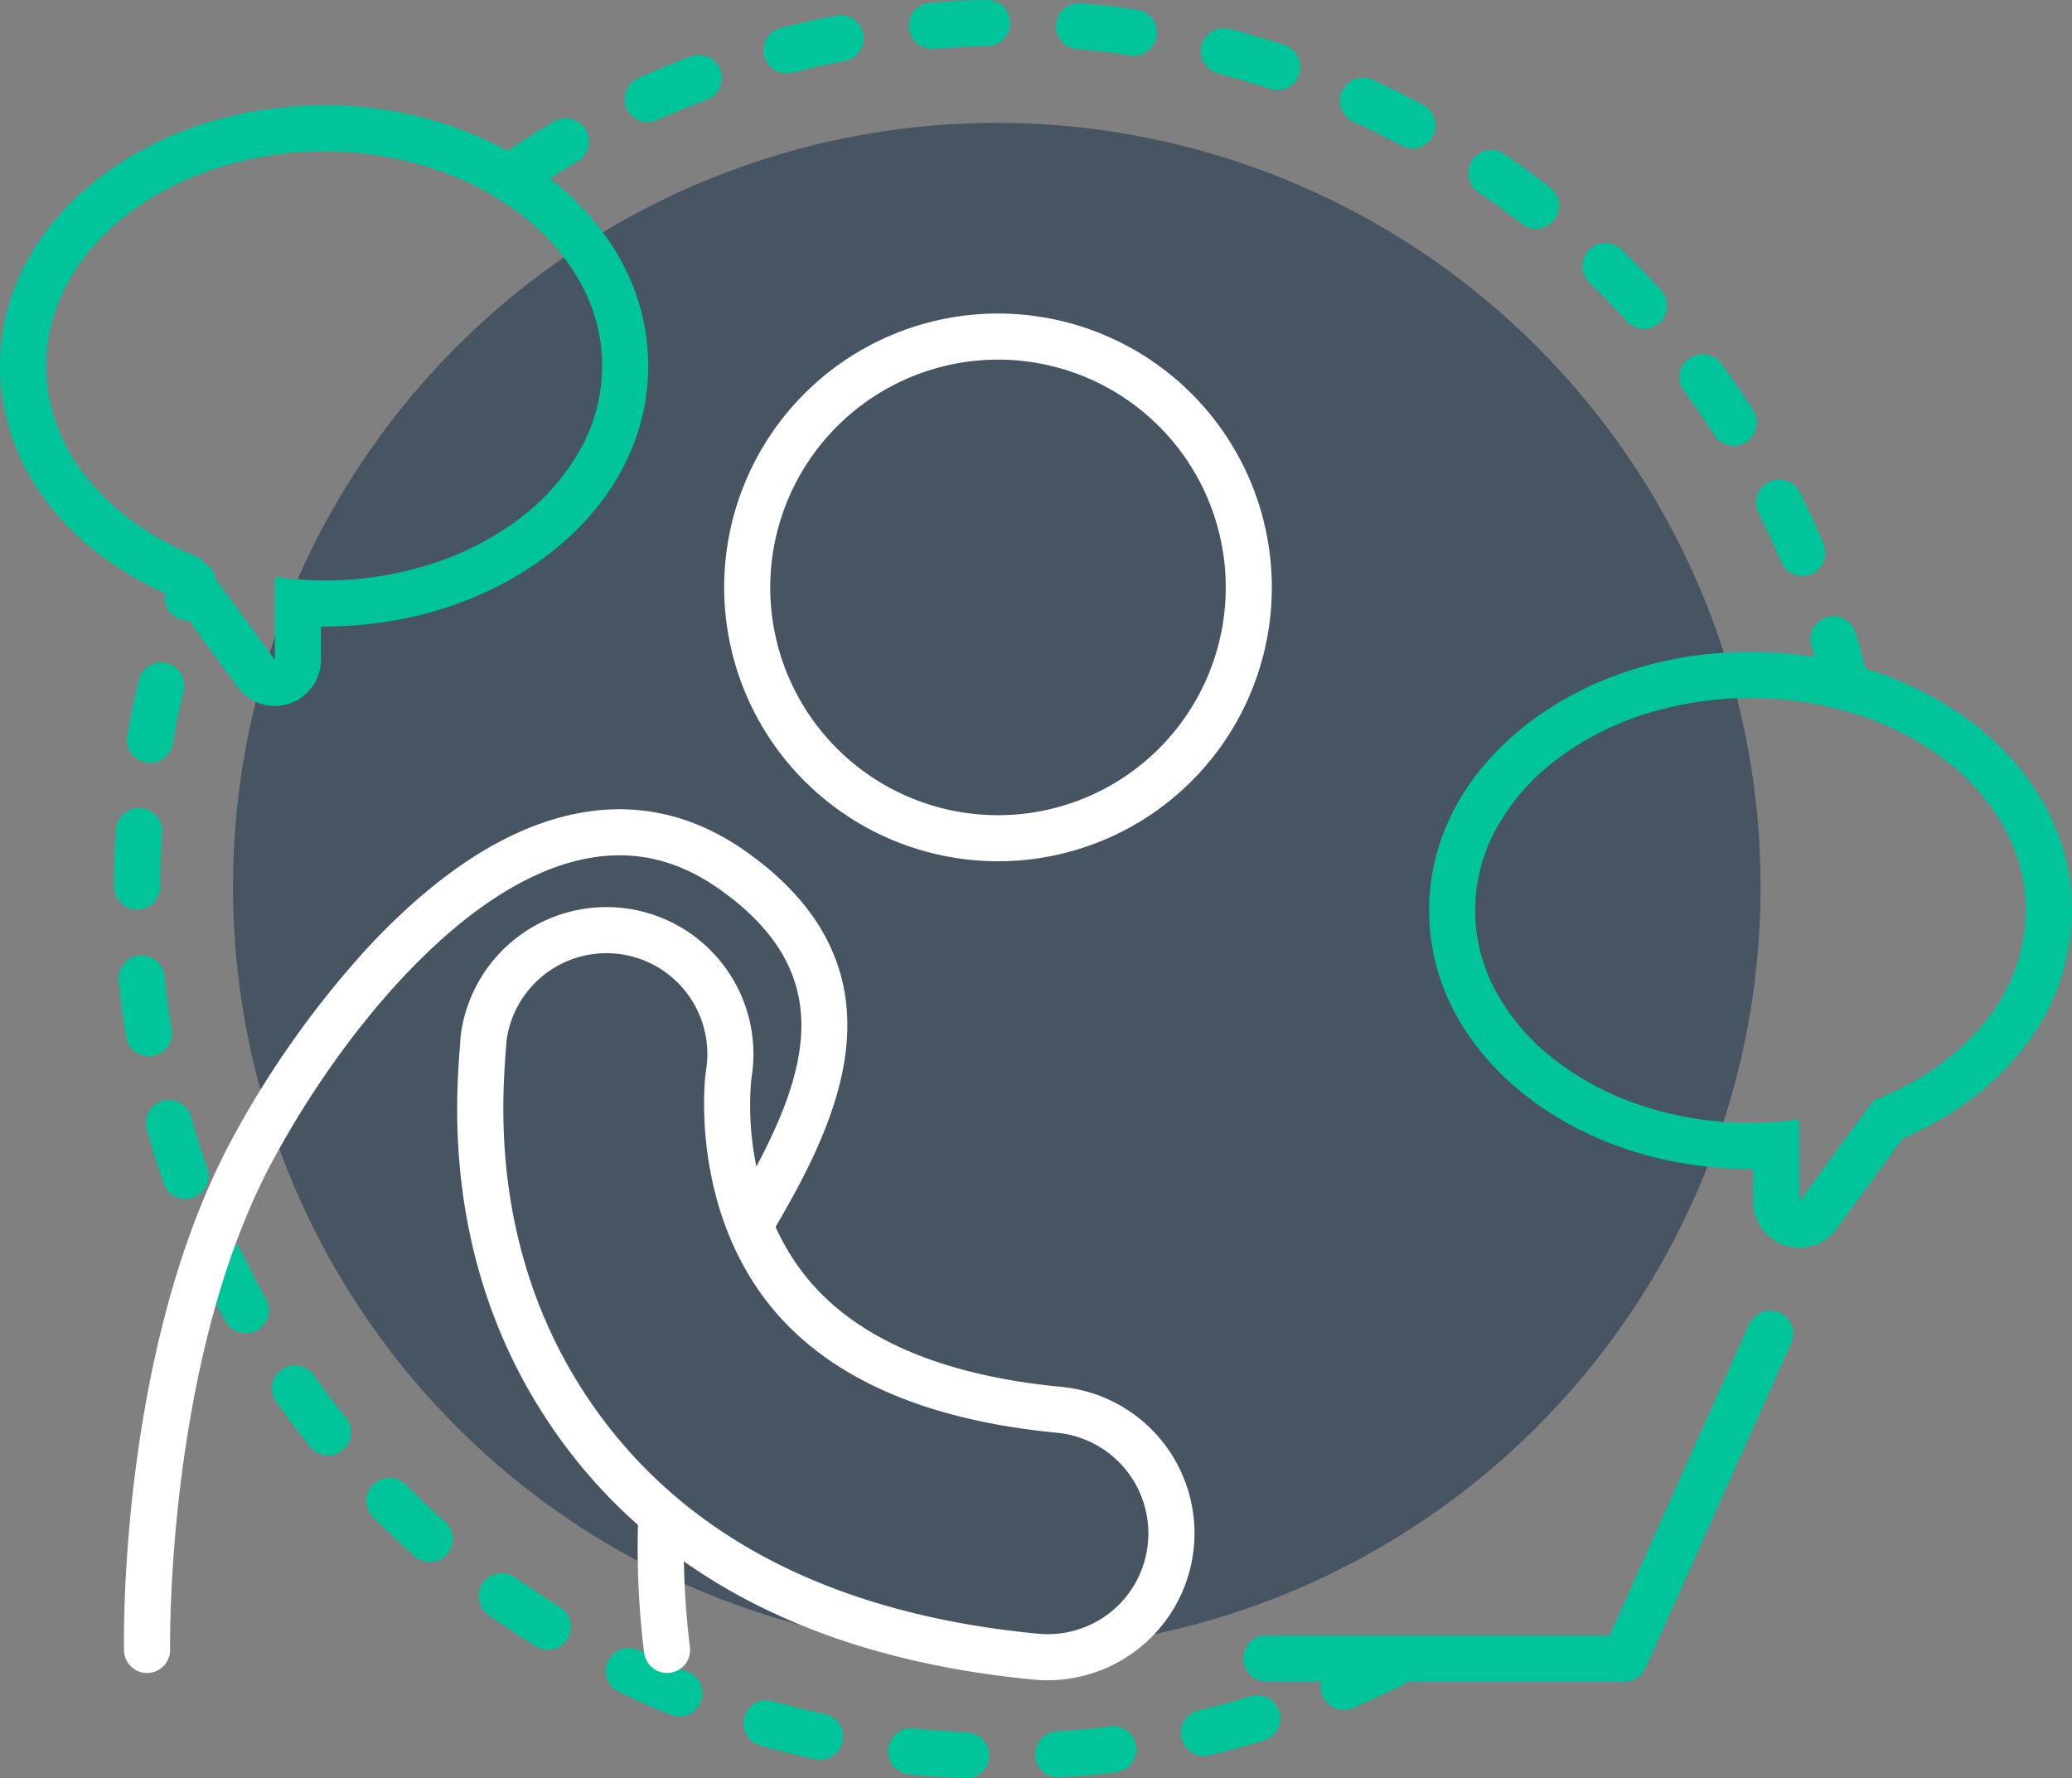 <svg id="Carousel_Become_Peer" data-name="Carousel Become Peer" xmlns="http://www.w3.org/2000/svg" xmlns:xlink="http://www.w3.org/1999/xlink" width="477.951" height="410.167" viewBox="0 0 477.951 410.167">
  <rect x="0" y="0" width="477.951" height="410.167" fill="#808080" stroke="none"/>
  <defs>
    <clipPath id="clip-path">
      <path id="Clip_2" data-name="Clip 2" d="M0,0H477.951V410.167H0Z" fill="none"/>
    </clipPath>
  </defs>
  <path id="Fill_1" data-name="Fill 1" d="M352.362,176.181A176.181,176.181,0,1,1,176.181,0,176.181,176.181,0,0,1,352.362,176.181" transform="translate(53.753 28.341)" fill="#465561"/>
  <g id="Group_3" data-name="Group 3">
    <path id="Clip_2-2" data-name="Clip 2" d="M0,0H477.951V410.167H0Z" fill="none"/>
    <g id="Group_3-2" data-name="Group 3" clip-path="url(#clip-path)">
      <path id="Fill_1-2" data-name="Fill 1" d="M222.866,410.168c-.087,0-.162,0-.229-.005-4.342-.184-8.733-.509-13.05-.968a5.316,5.316,0,0,1,.534-10.6,5.411,5.411,0,0,1,.588.032c4.106.435,8.271.744,12.378.918a5.315,5.315,0,0,1-.22,10.625Zm21.238-.209a5.314,5.314,0,0,1-.325-10.618c4.139-.258,8.3-.649,12.358-1.164a5.4,5.4,0,0,1,.654-.04,5.314,5.314,0,0,1,.678,10.586c-4.337.547-8.721.959-13.03,1.226C244.333,409.955,244.221,409.959,244.1,409.959Zm-54.923-4.1a5.45,5.45,0,0,1-1.125-.12c-4.263-.919-8.537-1.986-12.7-3.171a5.315,5.315,0,0,1,1.45-10.427,5.335,5.335,0,0,1,1.456.2c3.966,1.127,8.016,2.137,12.037,3a5.316,5.316,0,0,1-1.114,10.512Zm88.522-.879a5.316,5.316,0,0,1-1.219-10.488c3.991-.944,8.021-2.036,11.976-3.244a5.315,5.315,0,0,1,3.11,10.165c-4.143,1.266-8.4,2.418-12.639,3.422A5.351,5.351,0,0,1,277.7,404.984Zm-121-9.1a5.289,5.289,0,0,1-1.989-.387c-4.044-1.634-8.078-3.417-11.989-5.3a5.314,5.314,0,0,1-2.487-7.093,5.347,5.347,0,0,1,4.792-3.013,5.265,5.265,0,0,1,2.3.527c3.733,1.794,7.557,3.483,11.367,5.021a5.315,5.315,0,0,1-1.994,10.244Zm153.275-1.527a5.29,5.29,0,0,1-5.161-6.529H292.1a5.314,5.314,0,1,1,0-10.629h79.207l32.169-71.761a5.326,5.326,0,0,1,4.853-3.144,5.317,5.317,0,0,1,4.848,7.491l-33.579,74.9a5.319,5.319,0,0,1-4.849,3.139H324.822a5.316,5.316,0,0,1-.891.57c-3.852,1.948-7.846,3.809-11.869,5.53A5.28,5.28,0,0,1,309.975,394.359ZM126.387,380.515a5.316,5.316,0,0,1-2.795-.8c-3.7-2.29-7.37-4.73-10.909-7.251a5.314,5.314,0,1,1,6.163-8.659c3.351,2.384,6.831,4.7,10.344,6.873a5.315,5.315,0,0,1-2.8,9.833ZM99.126,360.237a5.307,5.307,0,0,1-3.521-1.334c-3.285-2.906-6.49-5.927-9.526-8.979a5.315,5.315,0,0,1,7.533-7.5c2.9,2.912,5.94,5.778,9.036,8.517a5.314,5.314,0,0,1-3.522,9.295ZM75.68,335.664a5.293,5.293,0,0,1-4.145-1.982c-2.715-3.375-5.363-6.891-7.872-10.449a5.315,5.315,0,0,1,8.686-6.126c2.389,3.388,4.9,6.722,7.468,9.909a5.326,5.326,0,0,1-.807,7.475A5.269,5.269,0,0,1,75.68,335.664ZM56.712,307.5a5.323,5.323,0,0,1-4.648-2.734c-2.088-3.752-4.1-7.662-5.989-11.622a5.32,5.32,0,0,1,2.515-7.081,5.258,5.258,0,0,1,2.282-.519,5.342,5.342,0,0,1,4.8,3.033c1.779,3.738,3.689,7.447,5.679,11.021a5.319,5.319,0,0,1-4.641,7.9Zm358.341-19.744a10.63,10.63,0,0,1-10.629-10.63V269.6H404.4l-.594,0c-19.3,0-37.56-5.883-51.408-16.566-14.665-11.313-22.741-26.607-22.741-43.065s8.076-31.752,22.741-43.065c13.847-10.683,32.1-16.566,51.408-16.566a93.338,93.338,0,0,1,14.766,1.18q-.09-.315-.18-.631l-.012-.041c-.173-.609-.352-1.238-.537-1.85a5.319,5.319,0,0,1,5.093-6.849,5.353,5.353,0,0,1,3.14,1.03,5.268,5.268,0,0,1,1.944,2.754c.8,2.639,1.572,5.437,2.307,8.315a77.687,77.687,0,0,1,24.886,12.658c14.665,11.312,22.742,26.606,22.742,43.065A51.329,51.329,0,0,1,467.5,240.726c-6.821,9.174-16.7,16.716-28.567,21.813l-15.308,20.872A10.669,10.669,0,0,1,415.053,287.755Zm0-29.56v18.93l17.083-23.3c10.406-4.009,19.193-10.142,25.412-17.738a41.055,41.055,0,0,0,9.771-26.115A39.308,39.308,0,0,0,462.33,190.9a50.339,50.339,0,0,0-13.612-15.575,66.828,66.828,0,0,0-20.19-10.5,81.3,81.3,0,0,0-49.449,0,66.829,66.829,0,0,0-20.19,10.5A50.341,50.341,0,0,0,345.275,190.9a38.936,38.936,0,0,0,0,38.147,50.341,50.341,0,0,0,13.613,15.575,66.831,66.831,0,0,0,20.19,10.5,79.566,79.566,0,0,0,24.724,3.851,82.742,82.742,0,0,0,11.25-.78ZM42.795,276.529a5.324,5.324,0,0,1-5.018-3.561c-1.443-4.128-2.763-8.33-3.923-12.489a5.314,5.314,0,1,1,10.237-2.859c1.111,3.976,2.363,7.959,3.722,11.838a5.32,5.32,0,0,1-5.018,7.071Zm-8.442-32.9a5.3,5.3,0,0,1-5.237-4.441c-.711-4.253-1.3-8.616-1.742-12.969a5.316,5.316,0,0,1,4.745-5.829c.173-.017.349-.025.523-.025a5.314,5.314,0,0,1,5.307,4.773c.421,4.121.977,8.259,1.651,12.3a5.324,5.324,0,0,1-5.247,6.191Zm-2.731-33.857H31.6a5.314,5.314,0,0,1-5.3-5.331c.015-4.376.167-8.777.454-13.081A5.3,5.3,0,0,1,32,186.393c.139,0,.28.006.42.017a5.313,5.313,0,0,1,4.952,5.655c-.273,4.113-.419,8.289-.432,12.412A5.326,5.326,0,0,1,31.622,209.774ZM34.6,175.929a5.353,5.353,0,0,1-.918-.081A5.313,5.313,0,0,1,29.36,169.7c.744-4.272,1.639-8.585,2.66-12.818a5.314,5.314,0,1,1,10.333,2.489c-.97,4.035-1.819,8.125-2.523,12.155A5.3,5.3,0,0,1,34.6,175.929Zm28.8-13.1a10.671,10.671,0,0,1-8.574-4.343L43.52,143.058c-.036,0-.071.005-.107.009a1.426,1.426,0,0,1-.146.01,5.3,5.3,0,0,1-5.21-6.271c-11.6-5.214-21.238-12.79-27.876-21.906a53.878,53.878,0,0,1-7.553-14.495A50.025,50.025,0,0,1,0,84.4C0,67.816,8.14,52.4,22.922,41,36.884,30.228,55.3,24.3,74.764,24.3A87.785,87.785,0,0,1,117.1,34.8c3.546-2.387,7.163-4.663,10.747-6.768a5.314,5.314,0,1,1,5.378,9.167c-1.945,1.143-3.986,2.4-6.423,3.96C141.457,52.544,149.529,67.9,149.529,84.4c0,16.583-8.14,32-22.922,43.4-13.963,10.771-32.374,16.7-51.843,16.7-.243,0-.487,0-.73,0v7.7a10.631,10.631,0,0,1-10.629,10.63Zm11.359-127.9A80.334,80.334,0,0,0,49.8,38.813a67.477,67.477,0,0,0-20.386,10.6A50.828,50.828,0,0,0,15.67,65.142,39.687,39.687,0,0,0,10.63,84.4,41.45,41.45,0,0,0,20.5,110.769c6.28,7.669,15.152,13.862,25.659,17.909l.733,1a5.307,5.307,0,0,1,2.842,3.874L63.4,152.2V133.084a83.214,83.214,0,0,0,11.36.791,80.34,80.34,0,0,0,24.964-3.888,67.477,67.477,0,0,0,20.386-10.6,50.827,50.827,0,0,0,13.744-15.726,39.314,39.314,0,0,0,0-38.516,50.827,50.827,0,0,0-13.744-15.727,67.472,67.472,0,0,0-20.386-10.6A80.337,80.337,0,0,0,74.764,34.924Zm340.97,97.887a5.313,5.313,0,0,1-4.9-3.251c-1.606-3.807-3.351-7.6-5.185-11.264a5.327,5.327,0,0,1,2.379-7.132,5.312,5.312,0,0,1,7.131,2.38c1.948,3.9,3.789,7.9,5.471,11.885a5.32,5.32,0,0,1-4.9,7.382Zm-15.819-30.039a5.29,5.29,0,0,1-4.478-2.45c-2.236-3.485-4.6-6.926-7.025-10.228a5.315,5.315,0,0,1,8.567-6.292c2.568,3.494,5.06,7.123,7.409,10.788a5.317,5.317,0,0,1-4.473,8.182ZM379.231,75.832A5.327,5.327,0,0,1,375.3,74.1c-2.79-3.059-5.7-6.055-8.654-8.906a5.315,5.315,0,0,1,7.386-7.645c3.128,3.021,6.2,6.179,9.122,9.388a5.314,5.314,0,0,1-3.926,8.9ZM354.3,52.757a5.274,5.274,0,0,1-3.266-1.125c-3.222-2.516-6.6-4.98-10.028-7.322a5.314,5.314,0,0,1,5.99-8.78c3.6,2.456,7.159,5.054,10.579,7.721a5.317,5.317,0,0,1-3.275,9.507ZM325.827,34.209a5.3,5.3,0,0,1-2.506-.633c-3.683-1.972-7.426-3.827-11.125-5.513A5.317,5.317,0,0,1,314.4,17.909a5.259,5.259,0,0,1,2.2.481c3.951,1.8,7.9,3.762,11.738,5.82a5.316,5.316,0,0,1-2.518,10ZM149.414,28.173a5.316,5.316,0,0,1-2.188-10.161c3.927-1.772,8-3.453,12.1-5a5.315,5.315,0,1,1,3.742,9.95c-3.886,1.463-7.746,3.057-11.472,4.737A5.241,5.241,0,0,1,149.414,28.173Zm145.206-7.41a5.34,5.34,0,0,1-1.681-.271c-3.913-1.3-7.919-2.493-11.907-3.538a5.316,5.316,0,1,1,2.7-10.283c4.21,1.1,8.437,2.361,12.564,3.734a5.315,5.315,0,0,1-1.675,10.359ZM181.452,16.91a5.317,5.317,0,0,1-1.322-10.465C184.347,5.36,188.644,4.4,192.9,3.588a5.373,5.373,0,0,1,1-.095,5.314,5.314,0,0,1,.986,10.535c-4.037.769-8.11,1.681-12.105,2.711A5.285,5.285,0,0,1,181.452,16.91Zm80.127-4.069a5.589,5.589,0,0,1-.8-.059c-4.064-.614-8.211-1.106-12.325-1.461A5.31,5.31,0,0,1,245.337,2.1a5.351,5.351,0,0,1,3.6-1.386c.144,0,.289.006.433.017,4.35.376,8.724.894,13,1.539a5.316,5.316,0,0,1-.79,10.572Zm-46.633-1.573A5.315,5.315,0,0,1,214.516.656C218.841.3,223.236.081,227.58,0a5.315,5.315,0,1,1,.2,10.629c-4.107.076-8.278.285-12.4.621C215.229,11.262,215.086,11.268,214.946,11.268Z" transform="translate(-0.001 0)" fill="#00c49a"/>
    </g>
  </g>
  <path id="Path" d="M216.257,133.228c-27.828-2.666-47.718-11.3-59.122-25.659a53.742,53.742,0,0,1-6.825-11.227c5.065-8.717,11.039-19.427,14.3-31.123,5.046-18.072,3.077-38.295-20.985-55.37C130.9.81,117.039-2.027,102.44,1.419c-15.249,3.6-30.866,13.936-46.416,30.731A220.151,220.151,0,0,0,24.665,76.578C-1.062,124.78-.037,191.208.018,194.013a5.315,5.315,0,0,0,5.313,5.208c.035,0,.071,0,.107,0a5.317,5.317,0,0,0,5.209-5.419c-.014-.659-1.007-66.5,23.394-112.218C49,53.556,76.523,18.456,104.882,11.766c11.658-2.751,22.317-.541,32.6,6.752,26.169,18.571,21.047,40.019,8.4,63.9a69.808,69.808,0,0,1-1.2-19.855l.231-1.671A33.895,33.895,0,1,0,77.7,52.042c-.04.312-.064.624-.084.936l-.143,1.97c-1.017,13.714-4.111,55.446,25.87,93.928a120.534,120.534,0,0,0,15.227,16.186A195.645,195.645,0,0,0,120,194.554a5.316,5.316,0,0,0,5.268,4.668,5.1,5.1,0,0,0,.655-.042,5.312,5.312,0,0,0,4.626-5.923,190.975,190.975,0,0,1-1.386-19.79c21.268,15.02,48.244,24.165,80.624,27.266,1.076.1,2.176.156,3.267.156a33.907,33.907,0,0,0,3.2-67.661" transform="translate(28.591 186.647)" fill="#fff"/>
  <path id="Path-2" data-name="Path" d="M148.684,136a23.17,23.17,0,0,1-23.139,21.061c-.753,0-1.509-.036-2.251-.108-44.331-4.245-77.666-20.331-99.075-47.808C-3.242,73.9-.377,35.238.565,22.535l.109-1.528c.02-.192.031-.383.042-.575l.014-.208a23.265,23.265,0,0,1,46.131,6.083l-.228,1.653c-.039.3-3.732,29.862,14.666,53.023,13.267,16.71,35.619,26.678,66.432,29.63A23.3,23.3,0,0,1,148.684,136" transform="translate(116.104 219.846)" fill="#465561"/>
  <path id="Path-3" data-name="Path" d="M63.165,126.331A63.166,63.166,0,1,0,0,63.167a63.236,63.236,0,0,0,63.165,63.165" transform="translate(167.043 72.314)" fill="#fff"/>
  <path id="Path-4" data-name="Path" d="M52.536,0A52.537,52.537,0,1,1,0,52.538,52.6,52.6,0,0,1,52.536,0" transform="translate(177.672 82.943)" fill="#465561"/>
</svg>
